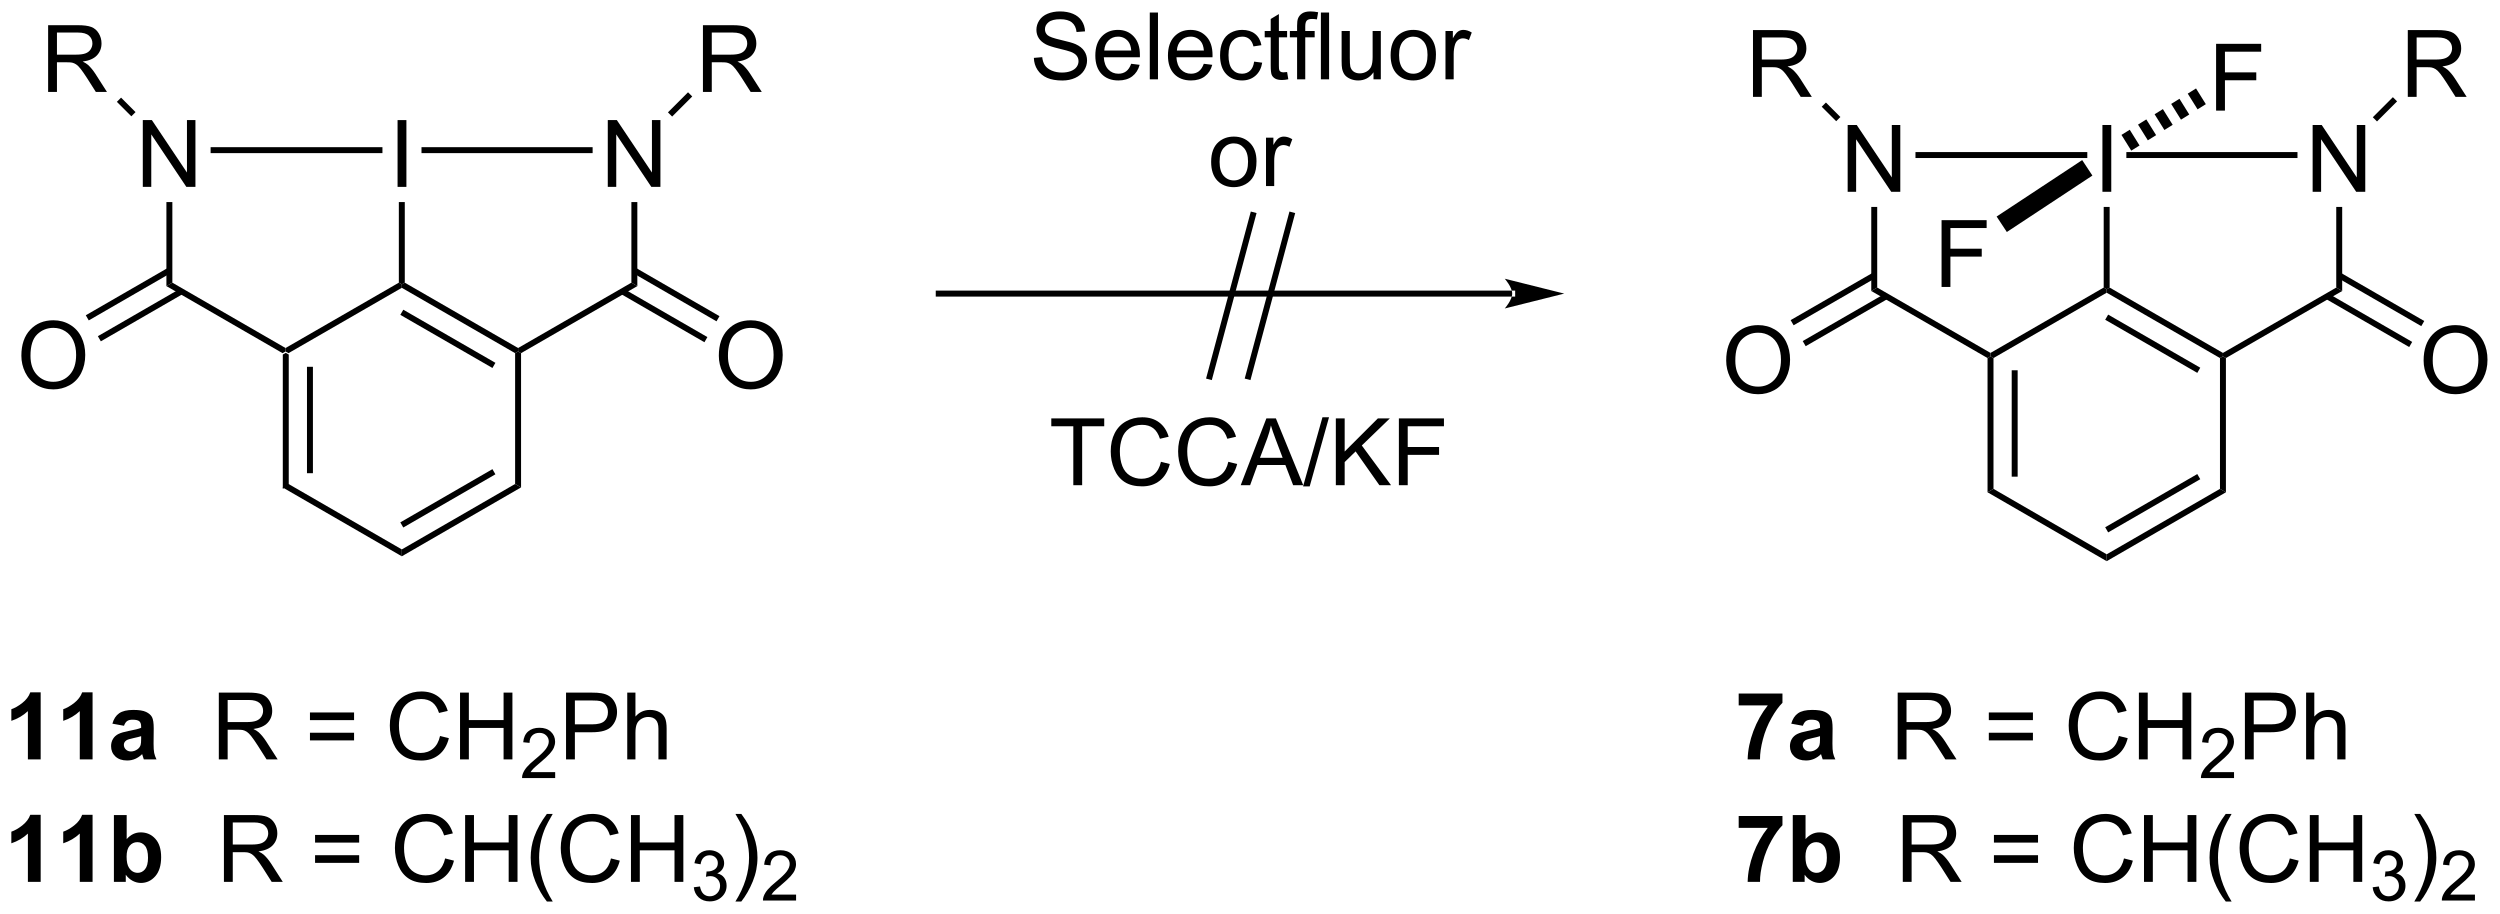 <?xml version="1.0" encoding="UTF-8"?>
<!DOCTYPE svg PUBLIC '-//W3C//DTD SVG 1.0//EN'
          'http://www.w3.org/TR/2001/REC-SVG-20010904/DTD/svg10.dtd'>
<svg stroke-dasharray="none" shape-rendering="auto" xmlns="http://www.w3.org/2000/svg" font-family="'Dialog'" text-rendering="auto" width="588" fill-opacity="1" color-interpolation="auto" color-rendering="auto" preserveAspectRatio="xMidYMid meet" font-size="12px" viewBox="0 0 588 215" fill="black" xmlns:xlink="http://www.w3.org/1999/xlink" stroke="black" image-rendering="auto" stroke-miterlimit="10" stroke-linecap="square" stroke-linejoin="miter" font-style="normal" stroke-width="1" height="215" stroke-dashoffset="0" font-weight="normal" stroke-opacity="1"
><!--Generated by the Batik Graphics2D SVG Generator--><defs id="genericDefs"
  /><g
  ><defs id="defs1"
    ><clipPath clipPathUnits="userSpaceOnUse" id="clipPath1"
      ><path d="M1.286 2.049 L221.677 2.049 L221.677 82.552 L1.286 82.552 L1.286 2.049 Z"
      /></clipPath
      ><clipPath clipPathUnits="userSpaceOnUse" id="clipPath2"
      ><path d="M20.589 286.602 L20.589 364.867 L234.851 364.867 L234.851 286.602 Z"
      /></clipPath
    ></defs
    ><g transform="scale(2.667,2.667) translate(-1.286,-2.049) matrix(1.029,0,0,1.029,-19.891,-292.75)"
    ><path d="M44.817 316.877 L45.072 316.73 L45.327 316.877 L45.327 328.093 L44.817 328.387 ZM46.889 317.927 L46.889 327.044 L47.399 327.044 L47.399 317.927 Z" stroke="none" clip-path="url(#clipPath2)"
    /></g
    ><g transform="matrix(2.743,0,0,2.743,-56.474,-786.131)"
    ><path d="M44.817 328.387 L45.327 328.093 L55.042 333.705 L55.042 334.295 Z" stroke="none" clip-path="url(#clipPath2)"
    /></g
    ><g transform="matrix(2.743,0,0,2.743,-56.474,-786.131)"
    ><path d="M55.042 334.295 L55.042 333.705 L64.757 328.093 L65.267 328.387 ZM55.169 331.827 L63.067 327.265 L62.812 326.823 L54.914 331.386 Z" stroke="none" clip-path="url(#clipPath2)"
    /></g
    ><g transform="matrix(2.743,0,0,2.743,-56.474,-786.131)"
    ><path d="M65.267 328.387 L64.757 328.093 L64.757 316.877 L65.012 316.73 L65.267 316.877 Z" stroke="none" clip-path="url(#clipPath2)"
    /></g
    ><g transform="matrix(2.743,0,0,2.743,-56.474,-786.131)"
    ><path d="M65.012 316.436 L65.012 316.73 L64.757 316.877 L55.042 311.274 L55.042 310.98 L55.297 310.833 ZM63.068 317.706 L55.169 313.151 L54.914 313.592 L62.813 318.148 Z" stroke="none" clip-path="url(#clipPath2)"
    /></g
    ><g transform="matrix(2.743,0,0,2.743,-56.474,-786.131)"
    ><path d="M54.787 310.833 L55.042 310.98 L55.042 311.274 L45.327 316.877 L45.072 316.73 L45.072 316.436 Z" stroke="none" clip-path="url(#clipPath2)"
    /></g
    ><g transform="matrix(2.743,0,0,2.743,-56.474,-786.131)"
    ><path d="M54.678 302.62 L54.678 296.893 L55.436 296.893 L55.436 302.62 L54.678 302.62 Z" stroke="none" clip-path="url(#clipPath2)"
    /></g
    ><g transform="matrix(2.743,0,0,2.743,-56.474,-786.131)"
    ><path d="M55.297 310.833 L55.042 310.98 L54.787 310.833 L54.787 303.92 L55.297 303.92 Z" stroke="none" clip-path="url(#clipPath2)"
    /></g
    ><g transform="matrix(2.743,0,0,2.743,-56.474,-786.131)"
    ><path d="M65.267 316.877 L65.012 316.73 L65.012 316.436 L74.727 310.833 L75.237 311.127 Z" stroke="none" clip-path="url(#clipPath2)"
    /></g
    ><g transform="matrix(2.743,0,0,2.743,-56.474,-786.131)"
    ><path d="M45.072 316.436 L45.072 316.73 L44.817 316.877 L34.857 311.127 L35.367 310.833 Z" stroke="none" clip-path="url(#clipPath2)"
    /></g
    ><g transform="matrix(2.743,0,0,2.743,-56.474,-786.131)"
    ><path d="M32.833 302.62 L32.833 296.893 L33.611 296.893 L36.619 301.388 L36.619 296.893 L37.346 296.893 L37.346 302.62 L36.567 302.62 L33.559 298.12 L33.559 302.62 L32.833 302.62 Z" stroke="none" clip-path="url(#clipPath2)"
    /></g
    ><g transform="matrix(2.743,0,0,2.743,-56.474,-786.131)"
    ><path d="M35.367 310.833 L34.857 311.127 L34.857 303.92 L35.367 303.92 Z" stroke="none" clip-path="url(#clipPath2)"
    /></g
    ><g transform="matrix(2.743,0,0,2.743,-56.474,-786.131)"
    ><path d="M72.703 302.62 L72.703 296.893 L73.481 296.893 L76.489 301.388 L76.489 296.893 L77.216 296.893 L77.216 302.62 L76.437 302.62 L73.429 298.12 L73.429 302.62 L72.703 302.62 Z" stroke="none" clip-path="url(#clipPath2)"
    /></g
    ><g transform="matrix(2.743,0,0,2.743,-56.474,-786.131)"
    ><path d="M75.237 311.127 L74.727 310.833 L74.727 303.92 L75.237 303.92 Z" stroke="none" clip-path="url(#clipPath2)"
    /></g
    ><g transform="matrix(2.743,0,0,2.743,-56.474,-786.131)"
    ><path d="M191.011 317.297 L191.266 317.15 L191.521 317.297 L191.521 328.513 L191.011 328.807 ZM193.083 318.346 L193.083 327.465 L193.593 327.465 L193.593 318.346 Z" stroke="none" clip-path="url(#clipPath2)"
    /></g
    ><g transform="matrix(2.743,0,0,2.743,-56.474,-786.131)"
    ><path d="M191.011 328.807 L191.521 328.513 L201.226 334.125 L201.226 334.714 Z" stroke="none" clip-path="url(#clipPath2)"
    /></g
    ><g transform="matrix(2.743,0,0,2.743,-56.474,-786.131)"
    ><path d="M201.226 334.714 L201.226 334.125 L210.941 328.513 L211.451 328.807 ZM201.354 332.247 L209.251 327.685 L208.996 327.243 L201.099 331.805 Z" stroke="none" clip-path="url(#clipPath2)"
    /></g
    ><g transform="matrix(2.743,0,0,2.743,-56.474,-786.131)"
    ><path d="M211.451 328.807 L210.941 328.513 L210.941 317.297 L211.196 317.15 L211.451 317.297 Z" stroke="none" clip-path="url(#clipPath2)"
    /></g
    ><g transform="matrix(2.743,0,0,2.743,-56.474,-786.131)"
    ><path d="M211.196 316.856 L211.196 317.15 L210.941 317.297 L201.226 311.694 L201.226 311.4 L201.481 311.253 ZM209.251 318.126 L201.354 313.571 L201.099 314.013 L208.997 318.568 Z" stroke="none" clip-path="url(#clipPath2)"
    /></g
    ><g transform="matrix(2.743,0,0,2.743,-56.474,-786.131)"
    ><path d="M200.971 311.253 L201.226 311.4 L201.226 311.694 L191.521 317.297 L191.266 317.15 L191.266 316.856 Z" stroke="none" clip-path="url(#clipPath2)"
    /></g
    ><g transform="matrix(2.743,0,0,2.743,-56.474,-786.131)"
    ><path d="M200.862 303.04 L200.862 297.313 L201.62 297.313 L201.62 303.04 L200.862 303.04 Z" stroke="none" clip-path="url(#clipPath2)"
    /></g
    ><g transform="matrix(2.743,0,0,2.743,-56.474,-786.131)"
    ><path d="M201.481 311.253 L201.226 311.4 L200.971 311.253 L200.971 304.34 L201.481 304.34 Z" stroke="none" clip-path="url(#clipPath2)"
    /></g
    ><g transform="matrix(2.743,0,0,2.743,-56.474,-786.131)"
    ><path d="M211.451 317.297 L211.196 317.15 L211.196 316.856 L220.911 311.253 L221.421 311.547 Z" stroke="none" clip-path="url(#clipPath2)"
    /></g
    ><g transform="matrix(2.743,0,0,2.743,-56.474,-786.131)"
    ><path d="M228.403 317.511 Q228.403 316.084 229.168 315.279 Q229.934 314.472 231.145 314.472 Q231.936 314.472 232.572 314.852 Q233.21 315.23 233.543 315.907 Q233.879 316.584 233.879 317.443 Q233.879 318.316 233.528 319.003 Q233.176 319.691 232.53 320.045 Q231.887 320.399 231.139 320.399 Q230.332 320.399 229.694 320.008 Q229.059 319.615 228.731 318.941 Q228.403 318.264 228.403 317.511 ZM229.184 317.521 Q229.184 318.558 229.738 319.154 Q230.296 319.748 231.137 319.748 Q231.991 319.748 232.543 319.146 Q233.098 318.545 233.098 317.441 Q233.098 316.74 232.861 316.219 Q232.624 315.698 232.168 315.412 Q231.715 315.123 231.147 315.123 Q230.343 315.123 229.762 315.678 Q229.184 316.23 229.184 317.521 Z" stroke="none" clip-path="url(#clipPath2)"
    /></g
    ><g transform="matrix(2.743,0,0,2.743,-56.474,-786.131)"
    ><path d="M220.003 312.218 L227.167 316.354 L227.422 315.912 L220.258 311.776 ZM221.038 310.426 L228.202 314.561 L228.457 314.12 L221.293 309.984 Z" stroke="none" clip-path="url(#clipPath2)"
    /></g
    ><g transform="matrix(2.743,0,0,2.743,-56.474,-786.131)"
    ><path d="M168.602 317.511 Q168.602 316.084 169.368 315.279 Q170.134 314.472 171.345 314.472 Q172.136 314.472 172.772 314.852 Q173.41 315.23 173.743 315.907 Q174.079 316.584 174.079 317.443 Q174.079 318.316 173.727 319.003 Q173.376 319.691 172.73 320.045 Q172.087 320.399 171.339 320.399 Q170.532 320.399 169.894 320.008 Q169.259 319.615 168.931 318.941 Q168.602 318.264 168.602 317.511 ZM169.384 317.521 Q169.384 318.558 169.938 319.154 Q170.496 319.748 171.337 319.748 Q172.191 319.748 172.743 319.146 Q173.298 318.545 173.298 317.441 Q173.298 316.74 173.061 316.219 Q172.824 315.698 172.368 315.412 Q171.915 315.123 171.347 315.123 Q170.543 315.123 169.962 315.678 Q169.384 316.23 169.384 317.521 Z" stroke="none" clip-path="url(#clipPath2)"
    /></g
    ><g transform="matrix(2.743,0,0,2.743,-56.474,-786.131)"
    ><path d="M181.168 309.983 L174.128 314.044 L174.382 314.486 L181.423 310.425 ZM182.205 311.777 L175.163 315.839 L175.417 316.28 L182.46 312.219 Z" stroke="none" clip-path="url(#clipPath2)"
    /></g
    ><g transform="matrix(2.743,0,0,2.743,-56.474,-786.131)"
    ><path d="M179.017 303.04 L179.017 297.313 L179.795 297.313 L182.803 301.808 L182.803 297.313 L183.53 297.313 L183.53 303.04 L182.751 303.04 L179.743 298.54 L179.743 303.04 L179.017 303.04 Z" stroke="none" clip-path="url(#clipPath2)"
    /></g
    ><g transform="matrix(2.743,0,0,2.743,-56.474,-786.131)"
    ><path d="M181.551 311.253 L181.041 311.547 L181.041 304.34 L181.551 304.34 Z" stroke="none" clip-path="url(#clipPath2)"
    /></g
    ><g transform="matrix(2.743,0,0,2.743,-56.474,-786.131)"
    ><path d="M218.887 303.04 L218.887 297.313 L219.665 297.313 L222.673 301.808 L222.673 297.313 L223.399 297.313 L223.399 303.04 L222.621 303.04 L219.613 298.54 L219.613 303.04 L218.887 303.04 Z" stroke="none" clip-path="url(#clipPath2)"
    /></g
    ><g transform="matrix(2.743,0,0,2.743,-56.474,-786.131)"
    ><path d="M221.421 311.547 L220.911 311.253 L220.911 304.34 L221.421 304.34 Z" stroke="none" clip-path="url(#clipPath2)"
    /></g
    ><g transform="matrix(2.743,0,0,2.743,-56.474,-786.131)"
    ><path d="M184.832 300.145 L184.832 299.635 L199.565 299.635 L199.565 300.145 Z" stroke="none" clip-path="url(#clipPath2)"
    /></g
    ><g transform="matrix(2.743,0,0,2.743,-56.474,-786.131)"
    ><path d="M202.914 300.145 L202.914 299.635 L217.587 299.635 L217.587 300.145 Z" stroke="none" clip-path="url(#clipPath2)"
    /></g
    ><g transform="matrix(2.743,0,0,2.743,-56.474,-786.131)"
    ><path d="M210.609 296.08 L210.609 290.353 L214.473 290.353 L214.473 291.028 L211.367 291.028 L211.367 292.801 L214.054 292.801 L214.054 293.478 L211.367 293.478 L211.367 296.08 L210.609 296.08 Z" stroke="none" clip-path="url(#clipPath2)"
    /></g
    ><g transform="matrix(2.743,0,0,2.743,-56.474,-786.131)"
    ><path d="M202.494 298.163 L203.204 297.72 L204.045 299.07 L203.335 299.512 ZM203.915 297.278 L204.625 296.835 L205.466 298.185 L204.756 298.627 ZM205.336 296.392 L206.046 295.95 L206.887 297.299 L206.177 297.742 ZM206.757 295.507 L207.467 295.064 L208.308 296.414 L207.598 296.856 ZM208.178 294.622 L208.888 294.179 L209.729 295.528 L209.019 295.971 Z" stroke="none" clip-path="url(#clipPath2)"
    /></g
    ><g transform="matrix(2.743,0,0,2.743,-56.474,-786.131)"
    ><path d="M187.069 311.2 L187.069 305.473 L190.933 305.473 L190.933 306.148 L187.827 306.148 L187.827 307.921 L190.514 307.921 L190.514 308.598 L187.827 308.598 L187.827 311.2 L187.069 311.2 Z" stroke="none" clip-path="url(#clipPath2)"
    /></g
    ><g transform="matrix(2.743,0,0,2.743,-56.474,-786.131)"
    ><path d="M199.127 300.322 L200.002 301.649 L192.666 306.489 L191.79 305.162 Z" stroke="none" clip-path="url(#clipPath2)"
    /></g
    ><g transform="matrix(2.743,0,0,2.743,-56.474,-786.131)"
    ><path d="M181.041 311.547 L181.551 311.253 L191.266 316.856 L191.266 317.15 L191.011 317.297 Z" stroke="none" clip-path="url(#clipPath2)"
    /></g
    ><g transform="matrix(2.743,0,0,2.743,-56.474,-786.131)"
    ><path d="M150.252 312.025 L150.252 312.025 L101.08 312.025 L100.825 312.025 L100.825 311.515 L101.08 311.515 L150.252 311.515 L150.507 311.515 L150.507 312.025 ZM154.715 311.77 L149.615 310.495 C149.615 310.495 150.252 311.212 150.252 311.77 C150.252 312.328 149.615 313.045 149.615 313.045 Z" stroke="none" clip-path="url(#clipPath2)"
    /></g
    ><g transform="matrix(2.743,0,0,2.743,-56.474,-786.131)"
    ><path d="M24.076 351.71 L22.98 351.71 L22.98 347.572 Q22.379 348.135 21.561 348.405 L21.561 347.408 Q21.991 347.267 22.493 346.877 Q22.998 346.483 23.186 345.96 L24.076 345.96 L24.076 351.71 ZM28.526 351.71 L27.429 351.71 L27.429 347.572 Q26.828 348.135 26.01 348.405 L26.01 347.408 Q26.44 347.267 26.942 346.877 Q27.448 346.483 27.635 345.96 L28.526 345.96 L28.526 351.71 ZM31.222 348.827 L30.225 348.647 Q30.394 348.046 30.803 347.757 Q31.215 347.468 32.022 347.468 Q32.756 347.468 33.116 347.642 Q33.475 347.814 33.621 348.082 Q33.769 348.351 33.769 349.064 L33.756 350.345 Q33.756 350.892 33.808 351.153 Q33.863 351.413 34.006 351.71 L32.92 351.71 Q32.879 351.601 32.816 351.385 Q32.788 351.288 32.777 351.257 Q32.496 351.53 32.175 351.668 Q31.855 351.804 31.491 351.804 Q30.85 351.804 30.48 351.457 Q30.113 351.108 30.113 350.577 Q30.113 350.226 30.28 349.95 Q30.449 349.673 30.751 349.528 Q31.053 349.382 31.623 349.272 Q32.394 349.127 32.691 349.002 L32.691 348.892 Q32.691 348.577 32.535 348.442 Q32.379 348.306 31.944 348.306 Q31.652 348.306 31.488 348.423 Q31.324 348.538 31.222 348.827 ZM32.691 349.718 Q32.48 349.788 32.022 349.887 Q31.566 349.983 31.425 350.077 Q31.209 350.228 31.209 350.463 Q31.209 350.694 31.381 350.864 Q31.553 351.03 31.819 351.03 Q32.116 351.03 32.386 350.835 Q32.584 350.687 32.647 350.47 Q32.691 350.33 32.691 349.937 L32.691 349.718 Z" stroke="none" clip-path="url(#clipPath2)"
    /></g
    ><g transform="matrix(2.743,0,0,2.743,-56.474,-786.131)"
    ><path d="M39.351 351.71 L39.351 345.983 L41.89 345.983 Q42.656 345.983 43.054 346.137 Q43.453 346.291 43.69 346.681 Q43.929 347.072 43.929 347.546 Q43.929 348.155 43.534 348.575 Q43.14 348.991 42.315 349.103 Q42.617 349.249 42.773 349.39 Q43.104 349.694 43.401 350.15 L44.398 351.71 L43.445 351.71 L42.687 350.517 Q42.354 350.002 42.138 349.728 Q41.924 349.455 41.755 349.345 Q41.586 349.236 41.409 349.194 Q41.281 349.166 40.987 349.166 L40.109 349.166 L40.109 351.71 L39.351 351.71 ZM40.109 348.51 L41.737 348.51 Q42.258 348.51 42.549 348.403 Q42.843 348.296 42.995 348.059 Q43.148 347.822 43.148 347.546 Q43.148 347.14 42.851 346.879 Q42.557 346.616 41.922 346.616 L40.109 346.616 L40.109 348.51 ZM50.948 348.343 L47.166 348.343 L47.166 347.687 L50.948 347.687 L50.948 348.343 ZM50.948 350.08 L47.166 350.08 L47.166 349.423 L50.948 349.423 L50.948 350.08 ZM58.319 349.702 L59.077 349.892 Q58.84 350.827 58.22 351.319 Q57.6 351.809 56.707 351.809 Q55.78 351.809 55.199 351.431 Q54.621 351.054 54.316 350.34 Q54.014 349.624 54.014 348.804 Q54.014 347.908 54.355 347.244 Q54.699 346.577 55.329 346.231 Q55.959 345.885 56.717 345.885 Q57.577 345.885 58.163 346.322 Q58.748 346.76 58.98 347.554 L58.233 347.728 Q58.035 347.103 57.655 346.819 Q57.277 346.533 56.702 346.533 Q56.043 346.533 55.597 346.851 Q55.155 347.166 54.975 347.7 Q54.795 348.233 54.795 348.798 Q54.795 349.53 55.009 350.075 Q55.222 350.619 55.67 350.89 Q56.121 351.158 56.644 351.158 Q57.28 351.158 57.72 350.791 Q58.163 350.423 58.319 349.702 ZM60.034 351.71 L60.034 345.983 L60.791 345.983 L60.791 348.335 L63.768 348.335 L63.768 345.983 L64.526 345.983 L64.526 351.71 L63.768 351.71 L63.768 349.01 L60.791 349.01 L60.791 351.71 L60.034 351.71 Z" stroke="none" clip-path="url(#clipPath2)"
    /></g
    ><g transform="matrix(2.743,0,0,2.743,-56.474,-786.131)"
    ><path d="M68.192 352.802 L68.192 353.31 L65.352 353.31 Q65.346 353.119 65.414 352.943 Q65.522 352.654 65.76 352.373 Q66 352.091 66.452 351.722 Q67.151 351.148 67.397 350.812 Q67.643 350.476 67.643 350.177 Q67.643 349.865 67.418 349.65 Q67.196 349.433 66.834 349.433 Q66.454 349.433 66.225 349.662 Q65.996 349.89 65.995 350.294 L65.452 350.24 Q65.508 349.632 65.871 349.316 Q66.235 348.998 66.846 348.998 Q67.465 348.998 67.825 349.341 Q68.186 349.683 68.186 350.189 Q68.186 350.447 68.081 350.697 Q67.975 350.945 67.729 351.22 Q67.485 351.495 66.916 351.976 Q66.442 352.375 66.307 352.517 Q66.172 352.66 66.084 352.802 L68.192 352.802 Z" stroke="none" clip-path="url(#clipPath2)"
    /></g
    ><g transform="matrix(2.743,0,0,2.743,-56.474,-786.131)"
    ><path d="M69.124 351.71 L69.124 345.983 L71.286 345.983 Q71.856 345.983 72.156 346.038 Q72.578 346.108 72.861 346.306 Q73.148 346.502 73.322 346.858 Q73.497 347.213 73.497 347.64 Q73.497 348.369 73.031 348.877 Q72.567 349.382 71.351 349.382 L69.882 349.382 L69.882 351.71 L69.124 351.71 ZM69.882 348.705 L71.364 348.705 Q72.098 348.705 72.406 348.431 Q72.716 348.158 72.716 347.663 Q72.716 347.304 72.533 347.048 Q72.351 346.791 72.054 346.71 Q71.864 346.658 71.348 346.658 L69.882 346.658 L69.882 348.705 ZM74.372 351.71 L74.372 345.983 L75.075 345.983 L75.075 348.038 Q75.567 347.468 76.317 347.468 Q76.778 347.468 77.117 347.65 Q77.458 347.83 77.604 348.15 Q77.749 348.47 77.749 349.08 L77.749 351.71 L77.046 351.71 L77.046 349.08 Q77.046 348.554 76.817 348.314 Q76.591 348.072 76.171 348.072 Q75.859 348.072 75.583 348.236 Q75.309 348.397 75.192 348.676 Q75.075 348.952 75.075 349.439 L75.075 351.71 L74.372 351.71 Z" stroke="none" clip-path="url(#clipPath2)"
    /></g
    ><g transform="matrix(2.743,0,0,2.743,-56.474,-786.131)"
    ><path d="M24.076 362.21 L22.98 362.21 L22.98 358.072 Q22.379 358.635 21.561 358.905 L21.561 357.908 Q21.991 357.767 22.493 357.377 Q22.998 356.983 23.186 356.46 L24.076 356.46 L24.076 362.21 ZM28.526 362.21 L27.429 362.21 L27.429 358.072 Q26.828 358.635 26.01 358.905 L26.01 357.908 Q26.44 357.767 26.942 357.377 Q27.448 356.983 27.635 356.46 L28.526 356.46 L28.526 362.21 ZM30.355 362.21 L30.355 356.483 L31.451 356.483 L31.451 358.546 Q31.959 357.968 32.655 357.968 Q33.413 357.968 33.907 358.517 Q34.405 359.064 34.405 360.093 Q34.405 361.155 33.9 361.731 Q33.394 362.304 32.67 362.304 Q32.316 362.304 31.97 362.127 Q31.623 361.947 31.373 361.601 L31.373 362.21 L30.355 362.21 ZM31.444 360.046 Q31.444 360.689 31.647 360.999 Q31.933 361.437 32.405 361.437 Q32.769 361.437 33.025 361.127 Q33.28 360.814 33.28 360.147 Q33.28 359.437 33.022 359.122 Q32.764 358.806 32.363 358.806 Q31.967 358.806 31.704 359.114 Q31.444 359.421 31.444 360.046 Z" stroke="none" clip-path="url(#clipPath2)"
    /></g
    ><g transform="matrix(2.743,0,0,2.743,-56.474,-786.131)"
    ><path d="M39.789 362.21 L39.789 356.483 L42.328 356.483 Q43.093 356.483 43.492 356.637 Q43.89 356.791 44.127 357.181 Q44.367 357.572 44.367 358.046 Q44.367 358.655 43.971 359.075 Q43.578 359.491 42.752 359.603 Q43.054 359.749 43.211 359.89 Q43.541 360.194 43.838 360.65 L44.836 362.21 L43.883 362.21 L43.125 361.017 Q42.791 360.502 42.575 360.228 Q42.362 359.955 42.192 359.845 Q42.023 359.736 41.846 359.694 Q41.718 359.666 41.424 359.666 L40.547 359.666 L40.547 362.21 L39.789 362.21 ZM40.547 359.01 L42.174 359.01 Q42.695 359.01 42.987 358.903 Q43.281 358.796 43.432 358.559 Q43.586 358.322 43.586 358.046 Q43.586 357.64 43.289 357.379 Q42.994 357.116 42.359 357.116 L40.547 357.116 L40.547 359.01 ZM51.385 358.843 L47.604 358.843 L47.604 358.187 L51.385 358.187 L51.385 358.843 ZM51.385 360.58 L47.604 360.58 L47.604 359.923 L51.385 359.923 L51.385 360.58 ZM58.756 360.202 L59.514 360.392 Q59.277 361.327 58.657 361.819 Q58.037 362.309 57.144 362.309 Q56.217 362.309 55.636 361.931 Q55.058 361.554 54.754 360.84 Q54.452 360.124 54.452 359.304 Q54.452 358.408 54.793 357.744 Q55.136 357.077 55.767 356.731 Q56.397 356.385 57.155 356.385 Q58.014 356.385 58.6 356.822 Q59.186 357.26 59.418 358.054 L58.67 358.228 Q58.472 357.603 58.092 357.319 Q57.715 357.033 57.139 357.033 Q56.48 357.033 56.035 357.351 Q55.592 357.666 55.412 358.2 Q55.233 358.733 55.233 359.298 Q55.233 360.03 55.446 360.575 Q55.66 361.119 56.108 361.39 Q56.558 361.658 57.082 361.658 Q57.717 361.658 58.157 361.291 Q58.6 360.923 58.756 360.202 ZM60.471 362.21 L60.471 356.483 L61.229 356.483 L61.229 358.835 L64.205 358.835 L64.205 356.483 L64.963 356.483 L64.963 362.21 L64.205 362.21 L64.205 359.51 L61.229 359.51 L61.229 362.21 L60.471 362.21 ZM67.48 363.895 Q66.897 363.161 66.493 362.176 Q66.092 361.189 66.092 360.135 Q66.092 359.205 66.394 358.353 Q66.746 357.366 67.48 356.385 L67.983 356.385 Q67.511 357.197 67.358 357.546 Q67.121 358.085 66.983 358.671 Q66.816 359.4 66.816 360.14 Q66.816 362.017 67.983 363.895 L67.48 363.895 ZM72.975 360.202 L73.733 360.392 Q73.496 361.327 72.876 361.819 Q72.256 362.309 71.363 362.309 Q70.436 362.309 69.855 361.931 Q69.277 361.554 68.972 360.84 Q68.67 360.124 68.67 359.304 Q68.67 358.408 69.011 357.744 Q69.355 357.077 69.985 356.731 Q70.615 356.385 71.373 356.385 Q72.233 356.385 72.819 356.822 Q73.405 357.26 73.636 358.054 L72.889 358.228 Q72.691 357.603 72.311 357.319 Q71.933 357.033 71.358 357.033 Q70.699 357.033 70.254 357.351 Q69.811 357.666 69.631 358.2 Q69.451 358.733 69.451 359.298 Q69.451 360.03 69.665 360.575 Q69.879 361.119 70.326 361.39 Q70.777 361.658 71.3 361.658 Q71.936 361.658 72.376 361.291 Q72.819 360.923 72.975 360.202 ZM74.69 362.21 L74.69 356.483 L75.448 356.483 L75.448 358.835 L78.424 358.835 L78.424 356.483 L79.182 356.483 L79.182 362.21 L78.424 362.21 L78.424 359.51 L75.448 359.51 L75.448 362.21 L74.69 362.21 Z" stroke="none" clip-path="url(#clipPath2)"
    /></g
    ><g transform="matrix(2.743,0,0,2.743,-56.474,-786.131)"
    ><path d="M80.079 362.675 L80.606 362.605 Q80.698 363.054 80.914 363.251 Q81.133 363.449 81.448 363.449 Q81.819 363.449 82.075 363.191 Q82.332 362.933 82.332 362.552 Q82.332 362.189 82.094 361.954 Q81.858 361.718 81.491 361.718 Q81.342 361.718 81.12 361.777 L81.178 361.314 Q81.231 361.32 81.262 361.32 Q81.6 361.32 81.87 361.144 Q82.139 360.968 82.139 360.601 Q82.139 360.312 81.942 360.123 Q81.746 359.931 81.436 359.931 Q81.127 359.931 80.922 360.125 Q80.717 360.318 80.659 360.704 L80.131 360.611 Q80.229 360.079 80.571 359.788 Q80.914 359.498 81.424 359.498 Q81.776 359.498 82.071 359.648 Q82.368 359.798 82.524 360.06 Q82.68 360.32 82.68 360.613 Q82.68 360.892 82.53 361.12 Q82.381 361.349 82.088 361.484 Q82.469 361.572 82.68 361.849 Q82.891 362.125 82.891 362.541 Q82.891 363.103 82.481 363.495 Q82.071 363.886 81.444 363.886 Q80.879 363.886 80.504 363.55 Q80.131 363.212 80.079 362.675 Z" stroke="none" clip-path="url(#clipPath2)"
    /></g
    ><g transform="matrix(2.743,0,0,2.743,-56.474,-786.131)"
    ><path d="M84.153 363.895 L83.648 363.895 Q84.817 362.017 84.817 360.14 Q84.817 359.405 84.648 358.681 Q84.515 358.095 84.278 357.556 Q84.124 357.205 83.648 356.385 L84.153 356.385 Q84.887 357.366 85.239 358.353 Q85.538 359.205 85.538 360.135 Q85.538 361.189 85.135 362.176 Q84.731 363.161 84.153 363.895 Z" stroke="none" clip-path="url(#clipPath2)"
    /></g
    ><g transform="matrix(2.743,0,0,2.743,-56.474,-786.131)"
    ><path d="M88.849 363.302 L88.849 363.81 L86.009 363.81 Q86.003 363.619 86.072 363.443 Q86.179 363.154 86.417 362.873 Q86.658 362.591 87.109 362.222 Q87.808 361.648 88.054 361.312 Q88.3 360.976 88.3 360.677 Q88.3 360.365 88.076 360.15 Q87.853 359.933 87.492 359.933 Q87.111 359.933 86.882 360.162 Q86.654 360.39 86.652 360.794 L86.109 360.74 Q86.165 360.132 86.529 359.816 Q86.892 359.498 87.503 359.498 Q88.122 359.498 88.482 359.841 Q88.843 360.183 88.843 360.689 Q88.843 360.947 88.738 361.197 Q88.632 361.445 88.386 361.72 Q88.142 361.995 87.574 362.476 Q87.099 362.875 86.964 363.017 Q86.829 363.16 86.742 363.302 L88.849 363.302 Z" stroke="none" clip-path="url(#clipPath2)"
    /></g
    ><g transform="matrix(2.743,0,0,2.743,-56.474,-786.131)"
    ><path d="M38.648 299.725 L38.648 299.215 L53.381 299.215 L53.381 299.725 Z" stroke="none" clip-path="url(#clipPath2)"
    /></g
    ><g transform="matrix(2.743,0,0,2.743,-56.474,-786.131)"
    ><path d="M71.403 299.215 L71.403 299.725 L56.73 299.725 L56.73 299.215 Z" stroke="none" clip-path="url(#clipPath2)"
    /></g
    ><g transform="matrix(2.743,0,0,2.743,-56.474,-786.131)"
    ><path d="M82.225 317.098 Q82.225 315.671 82.991 314.866 Q83.757 314.059 84.967 314.059 Q85.759 314.059 86.394 314.439 Q87.032 314.817 87.366 315.494 Q87.702 316.171 87.702 317.031 Q87.702 317.903 87.35 318.59 Q86.999 319.278 86.353 319.632 Q85.71 319.986 84.962 319.986 Q84.155 319.986 83.517 319.596 Q82.882 319.202 82.553 318.528 Q82.225 317.851 82.225 317.098 ZM83.007 317.109 Q83.007 318.145 83.561 318.741 Q84.118 319.335 84.96 319.335 Q85.814 319.335 86.366 318.734 Q86.921 318.132 86.921 317.028 Q86.921 316.327 86.683 315.807 Q86.447 315.286 85.991 314.999 Q85.538 314.71 84.97 314.71 Q84.165 314.71 83.585 315.265 Q83.007 315.817 83.007 317.109 Z" stroke="none" clip-path="url(#clipPath2)"
    /></g
    ><g transform="matrix(2.743,0,0,2.743,-56.474,-786.131)"
    ><path d="M73.818 311.798 L80.989 315.941 L81.244 315.499 L74.073 311.357 ZM74.854 310.005 L82.025 314.147 L82.281 313.705 L75.109 309.563 Z" stroke="none" clip-path="url(#clipPath2)"
    /></g
    ><g transform="matrix(2.743,0,0,2.743,-56.474,-786.131)"
    ><path d="M22.421 317.096 Q22.421 315.669 23.186 314.864 Q23.952 314.057 25.163 314.057 Q25.955 314.057 26.59 314.437 Q27.228 314.815 27.561 315.492 Q27.897 316.169 27.897 317.028 Q27.897 317.901 27.546 318.588 Q27.194 319.276 26.548 319.63 Q25.905 319.984 25.158 319.984 Q24.35 319.984 23.712 319.593 Q23.077 319.2 22.749 318.526 Q22.421 317.849 22.421 317.096 ZM23.202 317.106 Q23.202 318.143 23.757 318.739 Q24.314 319.333 25.155 319.333 Q26.009 319.333 26.561 318.731 Q27.116 318.13 27.116 317.026 Q27.116 316.325 26.879 315.804 Q26.642 315.284 26.186 314.997 Q25.733 314.708 25.166 314.708 Q24.361 314.708 23.78 315.263 Q23.202 315.815 23.202 317.106 Z" stroke="none" clip-path="url(#clipPath2)"
    /></g
    ><g transform="matrix(2.743,0,0,2.743,-56.474,-786.131)"
    ><path d="M34.984 309.563 L27.944 313.628 L28.199 314.069 L35.239 310.005 ZM36.02 311.357 L28.98 315.422 L29.235 315.863 L36.275 311.799 Z" stroke="none" clip-path="url(#clipPath2)"
    /></g
    ><g transform="matrix(2.743,0,0,2.743,-56.474,-786.131)"
    ><path d="M24.715 294.481 L24.715 288.755 L27.254 288.755 Q28.019 288.755 28.418 288.908 Q28.816 289.062 29.053 289.452 Q29.293 289.843 29.293 290.317 Q29.293 290.926 28.897 291.346 Q28.504 291.762 27.678 291.874 Q27.98 292.02 28.137 292.161 Q28.467 292.466 28.764 292.921 L29.762 294.481 L28.808 294.481 L28.05 293.288 Q27.717 292.773 27.501 292.499 Q27.288 292.226 27.118 292.117 Q26.949 292.007 26.772 291.966 Q26.644 291.937 26.35 291.937 L25.472 291.937 L25.472 294.481 L24.715 294.481 ZM25.472 291.281 L27.1 291.281 Q27.621 291.281 27.913 291.174 Q28.207 291.067 28.358 290.83 Q28.512 290.593 28.512 290.317 Q28.512 289.911 28.215 289.651 Q27.92 289.387 27.285 289.387 L25.472 289.387 L25.472 291.281 Z" stroke="none" clip-path="url(#clipPath2)"
    /></g
    ><g transform="matrix(2.743,0,0,2.743,-56.474,-786.131)"
    ><path d="M32.21 296.208 L31.85 296.568 L30.609 295.328 L30.97 294.967 Z" stroke="none" clip-path="url(#clipPath2)"
    /></g
    ><g transform="matrix(2.743,0,0,2.743,-56.474,-786.131)"
    ><path d="M80.862 294.481 L80.862 288.755 L83.401 288.755 Q84.167 288.755 84.565 288.908 Q84.964 289.062 85.201 289.452 Q85.44 289.843 85.44 290.317 Q85.44 290.926 85.044 291.346 Q84.651 291.762 83.826 291.874 Q84.128 292.02 84.284 292.161 Q84.615 292.466 84.912 292.921 L85.909 294.481 L84.956 294.481 L84.198 293.288 Q83.865 292.773 83.649 292.499 Q83.435 292.226 83.266 292.117 Q83.097 292.007 82.919 291.966 Q82.792 291.937 82.498 291.937 L81.62 291.937 L81.62 294.481 L80.862 294.481 ZM81.62 291.281 L83.248 291.281 Q83.769 291.281 84.06 291.174 Q84.354 291.067 84.505 290.83 Q84.659 290.593 84.659 290.317 Q84.659 289.911 84.362 289.651 Q84.068 289.387 83.433 289.387 L81.62 289.387 L81.62 291.281 Z" stroke="none" clip-path="url(#clipPath2)"
    /></g
    ><g transform="matrix(2.743,0,0,2.743,-56.474,-786.131)"
    ><path d="M78.222 296.59 L77.862 296.229 L79.584 294.508 L79.944 294.868 Z" stroke="none" clip-path="url(#clipPath2)"
    /></g
    ><g transform="matrix(2.743,0,0,2.743,-56.474,-786.131)"
    ><path d="M227.046 294.901 L227.046 289.175 L229.585 289.175 Q230.351 289.175 230.749 289.328 Q231.148 289.482 231.385 289.873 Q231.624 290.263 231.624 290.737 Q231.624 291.346 231.228 291.766 Q230.835 292.183 230.01 292.294 Q230.312 292.44 230.468 292.581 Q230.799 292.886 231.096 293.341 L232.093 294.901 L231.14 294.901 L230.382 293.709 Q230.049 293.193 229.833 292.919 Q229.619 292.646 229.45 292.537 Q229.28 292.427 229.103 292.386 Q228.976 292.357 228.681 292.357 L227.804 292.357 L227.804 294.901 L227.046 294.901 ZM227.804 291.701 L229.431 291.701 Q229.952 291.701 230.244 291.594 Q230.538 291.487 230.689 291.25 Q230.843 291.013 230.843 290.737 Q230.843 290.331 230.546 290.07 Q230.252 289.808 229.616 289.808 L227.804 289.808 L227.804 291.701 Z" stroke="none" clip-path="url(#clipPath2)"
    /></g
    ><g transform="matrix(2.743,0,0,2.743,-56.474,-786.131)"
    ><path d="M224.406 297.01 L224.046 296.649 L225.767 294.928 L226.128 295.288 Z" stroke="none" clip-path="url(#clipPath2)"
    /></g
    ><g transform="matrix(2.743,0,0,2.743,-56.474,-786.131)"
    ><path d="M170.899 294.901 L170.899 289.175 L173.438 289.175 Q174.203 289.175 174.602 289.328 Q175 289.482 175.237 289.873 Q175.477 290.263 175.477 290.737 Q175.477 291.346 175.081 291.766 Q174.688 292.183 173.862 292.294 Q174.164 292.44 174.32 292.581 Q174.651 292.886 174.948 293.341 L175.945 294.901 L174.992 294.901 L174.234 293.709 Q173.901 293.193 173.685 292.919 Q173.471 292.646 173.302 292.537 Q173.133 292.427 172.956 292.386 Q172.828 292.357 172.534 292.357 L171.656 292.357 L171.656 294.901 L170.899 294.901 ZM171.656 291.701 L173.284 291.701 Q173.805 291.701 174.096 291.594 Q174.391 291.487 174.542 291.25 Q174.695 291.013 174.695 290.737 Q174.695 290.331 174.399 290.07 Q174.104 289.808 173.469 289.808 L171.656 289.808 L171.656 291.701 Z" stroke="none" clip-path="url(#clipPath2)"
    /></g
    ><g transform="matrix(2.743,0,0,2.743,-56.474,-786.131)"
    ><path d="M178.394 296.628 L178.034 296.988 L176.793 295.748 L177.154 295.387 Z" stroke="none" clip-path="url(#clipPath2)"
    /></g
    ><g transform="matrix(2.743,0,0,2.743,-56.474,-786.131)"
    ><path d="M127.84 304.734 L128.333 304.866 L124.495 319.188 L124.002 319.056 Z" stroke="none" clip-path="url(#clipPath2)"
    /></g
    ><g transform="matrix(2.743,0,0,2.743,-56.474,-786.131)"
    ><path d="M131.154 304.734 L131.646 304.866 L127.809 319.188 L127.316 319.056 Z" stroke="none" clip-path="url(#clipPath2)"
    /></g
    ><g transform="matrix(2.743,0,0,2.743,-56.474,-786.131)"
    ><path d="M109.238 291.559 L109.954 291.496 Q110.003 291.926 110.188 292.202 Q110.376 292.478 110.766 292.647 Q111.157 292.817 111.644 292.817 Q112.079 292.817 112.41 292.689 Q112.743 292.559 112.904 292.335 Q113.066 292.111 113.066 291.845 Q113.066 291.575 112.91 291.374 Q112.753 291.173 112.394 291.035 Q112.165 290.947 111.376 290.757 Q110.587 290.567 110.269 290.4 Q109.86 290.184 109.657 289.866 Q109.456 289.548 109.456 289.153 Q109.456 288.72 109.701 288.343 Q109.949 287.965 110.42 287.77 Q110.894 287.575 111.472 287.575 Q112.11 287.575 112.594 287.78 Q113.081 287.986 113.342 288.384 Q113.605 288.783 113.626 289.285 L112.899 289.34 Q112.839 288.798 112.501 288.522 Q112.165 288.244 111.503 288.244 Q110.816 288.244 110.501 288.496 Q110.188 288.746 110.188 289.103 Q110.188 289.41 110.41 289.611 Q110.628 289.809 111.553 290.02 Q112.477 290.228 112.821 290.384 Q113.321 290.613 113.558 290.968 Q113.798 291.322 113.798 291.783 Q113.798 292.238 113.535 292.645 Q113.274 293.048 112.782 293.275 Q112.292 293.499 111.68 293.499 Q110.902 293.499 110.376 293.272 Q109.852 293.043 109.553 292.59 Q109.253 292.134 109.238 291.559 ZM117.581 292.064 L118.308 292.153 Q118.136 292.791 117.67 293.142 Q117.206 293.494 116.485 293.494 Q115.574 293.494 115.04 292.934 Q114.508 292.371 114.508 291.361 Q114.508 290.314 115.048 289.736 Q115.587 289.158 116.446 289.158 Q117.277 289.158 117.803 289.726 Q118.331 290.291 118.331 291.317 Q118.331 291.379 118.329 291.504 L115.235 291.504 Q115.274 292.189 115.621 292.554 Q115.969 292.916 116.488 292.916 Q116.876 292.916 117.149 292.712 Q117.423 292.509 117.581 292.064 ZM115.274 290.926 L117.589 290.926 Q117.542 290.403 117.324 290.142 Q116.988 289.736 116.454 289.736 Q115.969 289.736 115.639 290.062 Q115.308 290.384 115.274 290.926 ZM119.177 293.4 L119.177 287.673 L119.88 287.673 L119.88 293.4 L119.177 293.4 ZM123.808 292.064 L124.535 292.153 Q124.363 292.791 123.897 293.142 Q123.433 293.494 122.712 293.494 Q121.8 293.494 121.266 292.934 Q120.735 292.371 120.735 291.361 Q120.735 290.314 121.274 289.736 Q121.813 289.158 122.673 289.158 Q123.503 289.158 124.029 289.726 Q124.558 290.291 124.558 291.317 Q124.558 291.379 124.555 291.504 L121.462 291.504 Q121.501 292.189 121.847 292.554 Q122.196 292.916 122.714 292.916 Q123.102 292.916 123.376 292.712 Q123.649 292.509 123.808 292.064 ZM121.501 290.926 L123.816 290.926 Q123.769 290.403 123.55 290.142 Q123.214 289.736 122.68 289.736 Q122.196 289.736 121.865 290.062 Q121.535 290.384 121.501 290.926 ZM128.124 291.879 L128.817 291.97 Q128.702 292.684 128.236 293.09 Q127.77 293.494 127.091 293.494 Q126.239 293.494 125.721 292.937 Q125.203 292.379 125.203 291.34 Q125.203 290.668 125.424 290.166 Q125.648 289.66 126.104 289.41 Q126.559 289.158 127.093 289.158 Q127.77 289.158 128.2 289.499 Q128.63 289.84 128.749 290.47 L128.067 290.575 Q127.968 290.158 127.721 289.947 Q127.473 289.736 127.122 289.736 Q126.591 289.736 126.257 290.116 Q125.927 290.496 125.927 291.322 Q125.927 292.158 126.247 292.538 Q126.567 292.916 127.083 292.916 Q127.497 292.916 127.773 292.663 Q128.052 292.408 128.124 291.879 ZM130.952 292.77 L131.054 293.392 Q130.757 293.455 130.523 293.455 Q130.14 293.455 129.929 293.335 Q129.718 293.212 129.632 293.015 Q129.546 292.817 129.546 292.184 L129.546 289.798 L129.031 289.798 L129.031 289.252 L129.546 289.252 L129.546 288.223 L130.247 287.801 L130.247 289.252 L130.952 289.252 L130.952 289.798 L130.247 289.798 L130.247 292.223 Q130.247 292.525 130.283 292.611 Q130.32 292.697 130.403 292.749 Q130.489 292.798 130.645 292.798 Q130.762 292.798 130.952 292.77 ZM131.808 293.4 L131.808 289.798 L131.188 289.798 L131.188 289.252 L131.808 289.252 L131.808 288.809 Q131.808 288.392 131.883 288.189 Q131.985 287.916 132.24 287.746 Q132.495 287.575 132.956 287.575 Q133.253 287.575 133.613 287.645 L133.508 288.259 Q133.29 288.22 133.094 288.22 Q132.774 288.22 132.641 288.358 Q132.508 288.494 132.508 288.869 L132.508 289.252 L133.316 289.252 L133.316 289.798 L132.508 289.798 L132.508 293.4 L131.808 293.4 ZM133.848 293.4 L133.848 287.673 L134.552 287.673 L134.552 293.4 L133.848 293.4 ZM138.36 293.4 L138.36 292.791 Q137.876 293.494 137.042 293.494 Q136.675 293.494 136.357 293.353 Q136.04 293.212 135.883 292.999 Q135.73 292.785 135.667 292.478 Q135.626 292.27 135.626 291.822 L135.626 289.252 L136.329 289.252 L136.329 291.551 Q136.329 292.103 136.37 292.293 Q136.438 292.572 136.652 292.731 Q136.868 292.887 137.183 292.887 Q137.501 292.887 137.777 292.726 Q138.055 292.564 138.17 292.285 Q138.285 292.004 138.285 291.473 L138.285 289.252 L138.988 289.252 L138.988 293.4 L138.36 293.4 ZM139.827 291.325 Q139.827 290.173 140.468 289.619 Q141.005 289.158 141.773 289.158 Q142.63 289.158 143.171 289.718 Q143.715 290.278 143.715 291.267 Q143.715 292.067 143.473 292.528 Q143.234 292.986 142.775 293.241 Q142.317 293.494 141.773 293.494 Q140.903 293.494 140.364 292.937 Q139.827 292.377 139.827 291.325 ZM140.552 291.325 Q140.552 292.121 140.898 292.52 Q141.247 292.916 141.773 292.916 Q142.296 292.916 142.643 292.517 Q142.992 292.119 142.992 291.301 Q142.992 290.533 142.643 290.137 Q142.294 289.738 141.773 289.738 Q141.247 289.738 140.898 290.134 Q140.552 290.528 140.552 291.325 ZM144.532 293.4 L144.532 289.252 L145.165 289.252 L145.165 289.879 Q145.407 289.439 145.61 289.298 Q145.816 289.158 146.063 289.158 Q146.417 289.158 146.785 289.384 L146.542 290.035 Q146.285 289.884 146.027 289.884 Q145.798 289.884 145.613 290.022 Q145.43 290.16 145.352 290.408 Q145.235 290.783 145.235 291.228 L145.235 293.4 L144.532 293.4 Z" stroke="none" clip-path="url(#clipPath2)"
    /></g
    ><g transform="matrix(2.743,0,0,2.743,-56.474,-786.131)"
    ><path d="M124.439 300.474 Q124.439 299.323 125.079 298.769 Q125.616 298.308 126.384 298.308 Q127.241 298.308 127.783 298.868 Q128.327 299.428 128.327 300.417 Q128.327 301.217 128.085 301.678 Q127.845 302.136 127.387 302.391 Q126.928 302.644 126.384 302.644 Q125.514 302.644 124.975 302.087 Q124.439 301.527 124.439 300.474 ZM125.163 300.474 Q125.163 301.271 125.509 301.67 Q125.858 302.066 126.384 302.066 Q126.908 302.066 127.254 301.667 Q127.603 301.269 127.603 300.451 Q127.603 299.683 127.254 299.287 Q126.905 298.889 126.384 298.889 Q125.858 298.889 125.509 299.284 Q125.163 299.678 125.163 300.474 ZM129.143 302.55 L129.143 298.402 L129.776 298.402 L129.776 299.029 Q130.018 298.589 130.221 298.448 Q130.427 298.308 130.674 298.308 Q131.029 298.308 131.396 298.534 L131.154 299.185 Q130.896 299.034 130.638 299.034 Q130.409 299.034 130.224 299.172 Q130.042 299.31 129.964 299.558 Q129.846 299.933 129.846 300.378 L129.846 302.55 L129.143 302.55 Z" stroke="none" clip-path="url(#clipPath2)"
    /></g
    ><g transform="matrix(2.743,0,0,2.743,-56.474,-786.131)"
    ><path d="M112.62 328.2 L112.62 323.148 L110.732 323.148 L110.732 322.473 L115.271 322.473 L115.271 323.148 L113.378 323.148 L113.378 328.2 L112.62 328.2 ZM120.134 326.192 L120.892 326.382 Q120.655 327.317 120.035 327.809 Q119.415 328.299 118.522 328.299 Q117.595 328.299 117.014 327.921 Q116.436 327.544 116.132 326.83 Q115.829 326.114 115.829 325.294 Q115.829 324.398 116.171 323.734 Q116.514 323.067 117.145 322.721 Q117.775 322.375 118.533 322.375 Q119.392 322.375 119.978 322.812 Q120.564 323.25 120.796 324.044 L120.048 324.218 Q119.85 323.593 119.47 323.309 Q119.093 323.023 118.517 323.023 Q117.858 323.023 117.413 323.341 Q116.97 323.656 116.79 324.19 Q116.611 324.723 116.611 325.288 Q116.611 326.02 116.824 326.565 Q117.038 327.109 117.486 327.38 Q117.936 327.648 118.46 327.648 Q119.095 327.648 119.535 327.281 Q119.978 326.913 120.134 326.192 ZM125.912 326.192 L126.669 326.382 Q126.432 327.317 125.812 327.809 Q125.193 328.299 124.299 328.299 Q123.372 328.299 122.792 327.921 Q122.214 327.544 121.909 326.83 Q121.607 326.114 121.607 325.294 Q121.607 324.398 121.948 323.734 Q122.292 323.067 122.922 322.721 Q123.552 322.375 124.31 322.375 Q125.169 322.375 125.755 322.812 Q126.341 323.25 126.573 324.044 L125.826 324.218 Q125.628 323.593 125.247 323.309 Q124.87 323.023 124.294 323.023 Q123.635 323.023 123.19 323.341 Q122.747 323.656 122.568 324.19 Q122.388 324.723 122.388 325.288 Q122.388 326.02 122.602 326.565 Q122.815 327.109 123.263 327.38 Q123.714 327.648 124.237 327.648 Q124.872 327.648 125.312 327.281 Q125.755 326.913 125.912 326.192 ZM126.973 328.2 L129.173 322.473 L129.991 322.473 L132.335 328.2 L131.47 328.2 L130.803 326.466 L128.408 326.466 L127.78 328.2 L126.973 328.2 ZM128.626 325.848 L130.569 325.848 L129.97 324.262 Q129.697 323.538 129.564 323.075 Q129.454 323.625 129.256 324.169 L128.626 325.848 ZM132.322 328.299 L133.983 322.375 L134.546 322.375 L132.889 328.299 L132.322 328.299 ZM135.13 328.2 L135.13 322.473 L135.888 322.473 L135.888 325.312 L138.732 322.473 L139.76 322.473 L137.357 324.794 L139.865 328.2 L138.865 328.2 L136.826 325.302 L135.888 326.216 L135.888 328.2 L135.13 328.2 ZM140.536 328.2 L140.536 322.473 L144.401 322.473 L144.401 323.148 L141.294 323.148 L141.294 324.921 L143.982 324.921 L143.982 325.598 L141.294 325.598 L141.294 328.2 L140.536 328.2 Z" stroke="none" clip-path="url(#clipPath2)"
    /></g
    ><g transform="matrix(2.743,0,0,2.743,-56.474,-786.131)"
    ><path d="M169.673 347.08 L169.673 346.062 L173.426 346.062 L173.426 346.858 Q172.962 347.314 172.481 348.171 Q172.001 349.025 171.749 349.989 Q171.496 350.952 171.501 351.71 L170.442 351.71 Q170.47 350.522 170.931 349.288 Q171.395 348.054 172.168 347.08 L169.673 347.08 ZM175.177 348.827 L174.18 348.647 Q174.349 348.046 174.758 347.757 Q175.169 347.468 175.977 347.468 Q176.711 347.468 177.071 347.642 Q177.43 347.814 177.576 348.082 Q177.724 348.351 177.724 349.064 L177.711 350.345 Q177.711 350.892 177.763 351.153 Q177.818 351.413 177.961 351.71 L176.875 351.71 Q176.833 351.601 176.771 351.385 Q176.742 351.288 176.732 351.257 Q176.451 351.53 176.13 351.668 Q175.81 351.804 175.446 351.804 Q174.805 351.804 174.435 351.457 Q174.068 351.108 174.068 350.577 Q174.068 350.226 174.234 349.95 Q174.404 349.673 174.706 349.528 Q175.008 349.382 175.578 349.272 Q176.349 349.127 176.646 349.002 L176.646 348.892 Q176.646 348.577 176.49 348.442 Q176.333 348.306 175.899 348.306 Q175.607 348.306 175.443 348.423 Q175.279 348.538 175.177 348.827 ZM176.646 349.718 Q176.435 349.788 175.977 349.887 Q175.521 349.983 175.38 350.077 Q175.164 350.228 175.164 350.463 Q175.164 350.694 175.336 350.864 Q175.508 351.03 175.774 351.03 Q176.071 351.03 176.341 350.835 Q176.539 350.687 176.602 350.47 Q176.646 350.33 176.646 349.937 L176.646 349.718 Z" stroke="none" clip-path="url(#clipPath2)"
    /></g
    ><g transform="matrix(2.743,0,0,2.743,-56.474,-786.131)"
    ><path d="M183.306 351.71 L183.306 345.983 L185.845 345.983 Q186.611 345.983 187.009 346.137 Q187.408 346.291 187.645 346.681 Q187.884 347.072 187.884 347.546 Q187.884 348.155 187.488 348.575 Q187.095 348.991 186.27 349.103 Q186.572 349.249 186.728 349.39 Q187.059 349.694 187.356 350.15 L188.353 351.71 L187.4 351.71 L186.642 350.517 Q186.309 350.002 186.093 349.728 Q185.879 349.455 185.71 349.345 Q185.541 349.236 185.363 349.194 Q185.236 349.166 184.942 349.166 L184.064 349.166 L184.064 351.71 L183.306 351.71 ZM184.064 348.51 L185.692 348.51 Q186.212 348.51 186.504 348.403 Q186.798 348.296 186.949 348.059 Q187.103 347.822 187.103 347.546 Q187.103 347.14 186.806 346.879 Q186.512 346.616 185.876 346.616 L184.064 346.616 L184.064 348.51 ZM194.903 348.343 L191.121 348.343 L191.121 347.687 L194.903 347.687 L194.903 348.343 ZM194.903 350.08 L191.121 350.08 L191.121 349.423 L194.903 349.423 L194.903 350.08 ZM202.274 349.702 L203.031 349.892 Q202.794 350.827 202.175 351.319 Q201.555 351.809 200.662 351.809 Q199.734 351.809 199.154 351.431 Q198.576 351.054 198.271 350.34 Q197.969 349.624 197.969 348.804 Q197.969 347.908 198.31 347.244 Q198.654 346.577 199.284 346.231 Q199.914 345.885 200.672 345.885 Q201.531 345.885 202.117 346.322 Q202.703 346.76 202.935 347.554 L202.188 347.728 Q201.99 347.103 201.609 346.819 Q201.232 346.533 200.656 346.533 Q199.998 346.533 199.552 346.851 Q199.109 347.166 198.93 347.7 Q198.75 348.233 198.75 348.798 Q198.75 349.53 198.964 350.075 Q199.177 350.619 199.625 350.89 Q200.076 351.158 200.599 351.158 Q201.234 351.158 201.675 350.791 Q202.117 350.423 202.274 349.702 ZM203.988 351.71 L203.988 345.983 L204.746 345.983 L204.746 348.335 L207.723 348.335 L207.723 345.983 L208.481 345.983 L208.481 351.71 L207.723 351.71 L207.723 349.01 L204.746 349.01 L204.746 351.71 L203.988 351.71 Z" stroke="none" clip-path="url(#clipPath2)"
    /></g
    ><g transform="matrix(2.743,0,0,2.743,-56.474,-786.131)"
    ><path d="M212.147 352.802 L212.147 353.31 L209.307 353.31 Q209.301 353.119 209.369 352.943 Q209.477 352.654 209.715 352.373 Q209.955 352.091 210.406 351.722 Q211.106 351.148 211.352 350.812 Q211.598 350.476 211.598 350.177 Q211.598 349.865 211.373 349.65 Q211.151 349.433 210.789 349.433 Q210.408 349.433 210.18 349.662 Q209.951 349.89 209.949 350.294 L209.406 350.24 Q209.463 349.632 209.826 349.316 Q210.19 348.998 210.801 348.998 Q211.42 348.998 211.78 349.341 Q212.141 349.683 212.141 350.189 Q212.141 350.447 212.035 350.697 Q211.93 350.945 211.684 351.22 Q211.44 351.495 210.871 351.976 Q210.397 352.375 210.262 352.517 Q210.127 352.66 210.039 352.802 L212.147 352.802 Z" stroke="none" clip-path="url(#clipPath2)"
    /></g
    ><g transform="matrix(2.743,0,0,2.743,-56.474,-786.131)"
    ><path d="M213.079 351.71 L213.079 345.983 L215.241 345.983 Q215.811 345.983 216.111 346.038 Q216.532 346.108 216.816 346.306 Q217.103 346.502 217.277 346.858 Q217.452 347.213 217.452 347.64 Q217.452 348.369 216.986 348.877 Q216.522 349.382 215.306 349.382 L213.837 349.382 L213.837 351.71 L213.079 351.71 ZM213.837 348.705 L215.319 348.705 Q216.053 348.705 216.361 348.431 Q216.67 348.158 216.67 347.663 Q216.67 347.304 216.488 347.048 Q216.306 346.791 216.009 346.71 Q215.819 346.658 215.303 346.658 L213.837 346.658 L213.837 348.705 ZM218.327 351.71 L218.327 345.983 L219.03 345.983 L219.03 348.038 Q219.522 347.468 220.272 347.468 Q220.733 347.468 221.071 347.65 Q221.413 347.83 221.559 348.15 Q221.704 348.47 221.704 349.08 L221.704 351.71 L221.001 351.71 L221.001 349.08 Q221.001 348.554 220.772 348.314 Q220.545 348.072 220.126 348.072 Q219.814 348.072 219.538 348.236 Q219.264 348.397 219.147 348.676 Q219.03 348.952 219.03 349.439 L219.03 351.71 L218.327 351.71 Z" stroke="none" clip-path="url(#clipPath2)"
    /></g
    ><g transform="matrix(2.743,0,0,2.743,-56.474,-786.131)"
    ><path d="M169.673 357.58 L169.673 356.562 L173.426 356.562 L173.426 357.358 Q172.962 357.814 172.481 358.671 Q172.001 359.525 171.749 360.489 Q171.496 361.452 171.501 362.21 L170.442 362.21 Q170.47 361.022 170.931 359.788 Q171.395 358.554 172.168 357.58 L169.673 357.58 ZM174.31 362.21 L174.31 356.483 L175.406 356.483 L175.406 358.546 Q175.914 357.968 176.609 357.968 Q177.367 357.968 177.862 358.517 Q178.359 359.064 178.359 360.093 Q178.359 361.155 177.854 361.731 Q177.349 362.304 176.625 362.304 Q176.271 362.304 175.925 362.127 Q175.578 361.947 175.328 361.601 L175.328 362.21 L174.31 362.21 ZM175.399 360.046 Q175.399 360.689 175.602 360.999 Q175.888 361.437 176.359 361.437 Q176.724 361.437 176.979 361.127 Q177.234 360.814 177.234 360.147 Q177.234 359.437 176.977 359.122 Q176.719 358.806 176.318 358.806 Q175.922 358.806 175.659 359.114 Q175.399 359.421 175.399 360.046 Z" stroke="none" clip-path="url(#clipPath2)"
    /></g
    ><g transform="matrix(2.743,0,0,2.743,-56.474,-786.131)"
    ><path d="M183.744 362.21 L183.744 356.483 L186.283 356.483 Q187.048 356.483 187.447 356.637 Q187.845 356.791 188.082 357.181 Q188.322 357.572 188.322 358.046 Q188.322 358.655 187.926 359.075 Q187.533 359.491 186.707 359.603 Q187.009 359.749 187.166 359.89 Q187.496 360.194 187.793 360.65 L188.791 362.21 L187.838 362.21 L187.08 361.017 Q186.746 360.502 186.53 360.228 Q186.317 359.955 186.147 359.845 Q185.978 359.736 185.801 359.694 Q185.673 359.666 185.379 359.666 L184.501 359.666 L184.501 362.21 L183.744 362.21 ZM184.501 359.01 L186.129 359.01 Q186.65 359.01 186.942 358.903 Q187.236 358.796 187.387 358.559 Q187.541 358.322 187.541 358.046 Q187.541 357.64 187.244 357.379 Q186.949 357.116 186.314 357.116 L184.501 357.116 L184.501 359.01 ZM195.34 358.843 L191.559 358.843 L191.559 358.187 L195.34 358.187 L195.34 358.843 ZM195.34 360.58 L191.559 360.58 L191.559 359.923 L195.34 359.923 L195.34 360.58 ZM202.711 360.202 L203.469 360.392 Q203.232 361.327 202.612 361.819 Q201.992 362.309 201.099 362.309 Q200.172 362.309 199.591 361.931 Q199.013 361.554 198.709 360.84 Q198.406 360.124 198.406 359.304 Q198.406 358.408 198.748 357.744 Q199.091 357.077 199.722 356.731 Q200.352 356.385 201.11 356.385 Q201.969 356.385 202.555 356.822 Q203.141 357.26 203.373 358.054 L202.625 358.228 Q202.427 357.603 202.047 357.319 Q201.669 357.033 201.094 357.033 Q200.435 357.033 199.99 357.351 Q199.547 357.666 199.367 358.2 Q199.188 358.733 199.188 359.298 Q199.188 360.03 199.401 360.575 Q199.615 361.119 200.063 361.39 Q200.513 361.658 201.037 361.658 Q201.672 361.658 202.112 361.291 Q202.555 360.923 202.711 360.202 ZM204.426 362.21 L204.426 356.483 L205.184 356.483 L205.184 358.835 L208.16 358.835 L208.16 356.483 L208.918 356.483 L208.918 362.21 L208.16 362.21 L208.16 359.51 L205.184 359.51 L205.184 362.21 L204.426 362.21 ZM211.435 363.895 Q210.852 363.161 210.448 362.176 Q210.047 361.189 210.047 360.135 Q210.047 359.205 210.349 358.353 Q210.701 357.366 211.435 356.385 L211.938 356.385 Q211.466 357.197 211.313 357.546 Q211.076 358.085 210.938 358.671 Q210.771 359.4 210.771 360.14 Q210.771 362.017 211.938 363.895 L211.435 363.895 ZM216.93 360.202 L217.688 360.392 Q217.451 361.327 216.831 361.819 Q216.211 362.309 215.318 362.309 Q214.391 362.309 213.81 361.931 Q213.232 361.554 212.927 360.84 Q212.625 360.124 212.625 359.304 Q212.625 358.408 212.966 357.744 Q213.31 357.077 213.94 356.731 Q214.571 356.385 215.328 356.385 Q216.188 356.385 216.774 356.822 Q217.36 357.26 217.591 358.054 L216.844 358.228 Q216.646 357.603 216.266 357.319 Q215.888 357.033 215.313 357.033 Q214.654 357.033 214.209 357.351 Q213.766 357.666 213.586 358.2 Q213.406 358.733 213.406 359.298 Q213.406 360.03 213.62 360.575 Q213.834 361.119 214.281 361.39 Q214.732 361.658 215.255 361.658 Q215.891 361.658 216.331 361.291 Q216.774 360.923 216.93 360.202 ZM218.645 362.21 L218.645 356.483 L219.403 356.483 L219.403 358.835 L222.379 358.835 L222.379 356.483 L223.137 356.483 L223.137 362.21 L222.379 362.21 L222.379 359.51 L219.403 359.51 L219.403 362.21 L218.645 362.21 Z" stroke="none" clip-path="url(#clipPath2)"
    /></g
    ><g transform="matrix(2.743,0,0,2.743,-56.474,-786.131)"
    ><path d="M224.033 362.675 L224.561 362.605 Q224.653 363.054 224.869 363.251 Q225.088 363.449 225.403 363.449 Q225.774 363.449 226.03 363.191 Q226.287 362.933 226.287 362.552 Q226.287 362.189 226.049 361.954 Q225.813 361.718 225.446 361.718 Q225.297 361.718 225.075 361.777 L225.133 361.314 Q225.186 361.32 225.217 361.32 Q225.555 361.32 225.825 361.144 Q226.094 360.968 226.094 360.601 Q226.094 360.312 225.897 360.123 Q225.701 359.931 225.391 359.931 Q225.082 359.931 224.877 360.125 Q224.672 360.318 224.613 360.704 L224.086 360.611 Q224.184 360.079 224.526 359.788 Q224.869 359.498 225.379 359.498 Q225.731 359.498 226.026 359.648 Q226.322 359.798 226.479 360.06 Q226.635 360.32 226.635 360.613 Q226.635 360.892 226.485 361.12 Q226.336 361.349 226.043 361.484 Q226.424 361.572 226.635 361.849 Q226.846 362.125 226.846 362.541 Q226.846 363.103 226.436 363.495 Q226.026 363.886 225.399 363.886 Q224.834 363.886 224.459 363.55 Q224.086 363.212 224.033 362.675 Z" stroke="none" clip-path="url(#clipPath2)"
    /></g
    ><g transform="matrix(2.743,0,0,2.743,-56.474,-786.131)"
    ><path d="M228.108 363.895 L227.603 363.895 Q228.772 362.017 228.772 360.14 Q228.772 359.405 228.603 358.681 Q228.47 358.095 228.233 357.556 Q228.079 357.205 227.603 356.385 L228.108 356.385 Q228.842 357.366 229.194 358.353 Q229.493 359.205 229.493 360.135 Q229.493 361.189 229.09 362.176 Q228.686 363.161 228.108 363.895 Z" stroke="none" clip-path="url(#clipPath2)"
    /></g
    ><g transform="matrix(2.743,0,0,2.743,-56.474,-786.131)"
    ><path d="M232.804 363.302 L232.804 363.81 L229.964 363.81 Q229.958 363.619 230.026 363.443 Q230.134 363.154 230.372 362.873 Q230.613 362.591 231.064 362.222 Q231.763 361.648 232.009 361.312 Q232.255 360.976 232.255 360.677 Q232.255 360.365 232.03 360.15 Q231.808 359.933 231.446 359.933 Q231.066 359.933 230.837 360.162 Q230.609 360.39 230.607 360.794 L230.064 360.74 Q230.12 360.132 230.484 359.816 Q230.847 359.498 231.458 359.498 Q232.077 359.498 232.437 359.841 Q232.798 360.183 232.798 360.689 Q232.798 360.947 232.693 361.197 Q232.587 361.445 232.341 361.72 Q232.097 361.995 231.529 362.476 Q231.054 362.875 230.919 363.017 Q230.784 363.16 230.696 363.302 L232.804 363.302 Z" stroke="none" clip-path="url(#clipPath2)"
    /></g
  ></g
></svg
>
